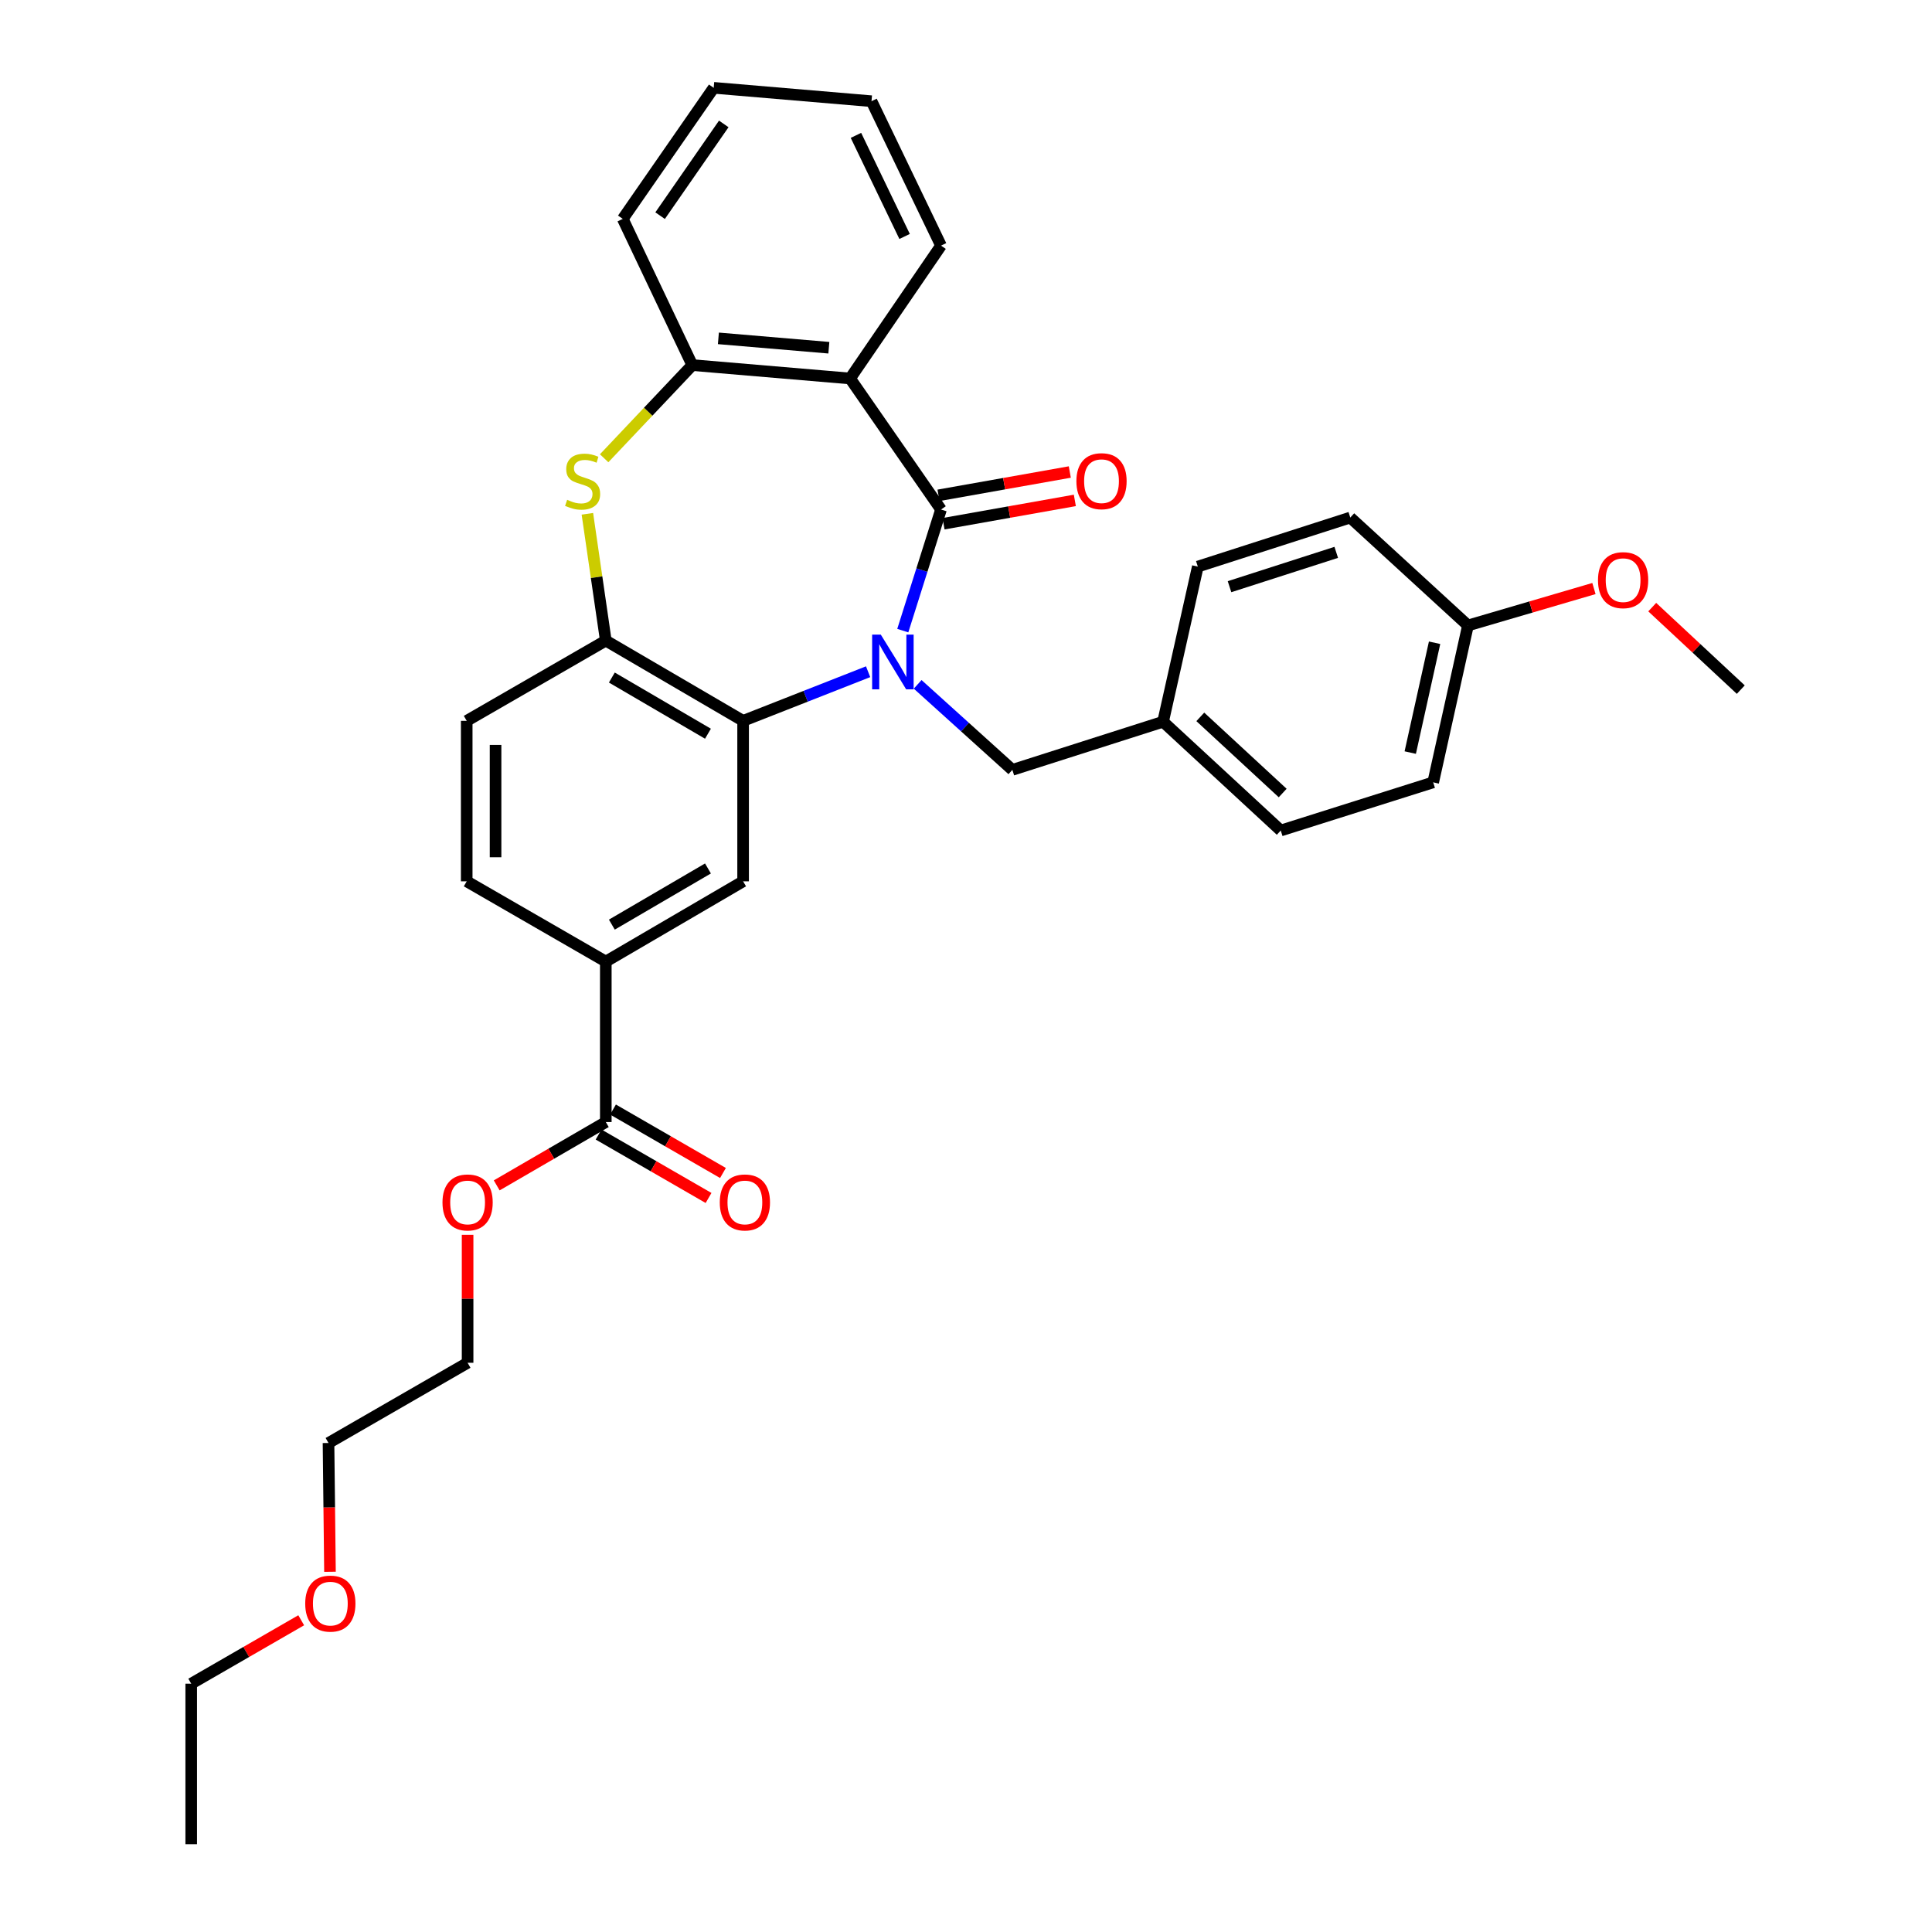 <?xml version='1.0' encoding='iso-8859-1'?>
<svg version='1.1' baseProfile='full'
              xmlns='http://www.w3.org/2000/svg'
                      xmlns:rdkit='http://www.rdkit.org/xml'
                      xmlns:xlink='http://www.w3.org/1999/xlink'
                  xml:space='preserve'
width='1000px' height='1000px' viewBox='0 0 1000 1000'>
<!-- END OF HEADER -->
<rect style='opacity:1.0;fill:#FFFFFF;stroke:none' width='1000' height='1000' x='0' y='0'> </rect>
<path class='bond-0' d='M 467.279,326.412 L 477.175,295.072' style='fill:none;fill-rule:evenodd;stroke:#0000FF;stroke-width:6px;stroke-linecap:butt;stroke-linejoin:miter;stroke-opacity:1' />
<path class='bond-0' d='M 477.175,295.072 L 487.07,263.733' style='fill:none;fill-rule:evenodd;stroke:#000000;stroke-width:6px;stroke-linecap:butt;stroke-linejoin:miter;stroke-opacity:1' />
<path class='bond-1' d='M 449.333,347.681 L 416.982,360.396' style='fill:none;fill-rule:evenodd;stroke:#0000FF;stroke-width:6px;stroke-linecap:butt;stroke-linejoin:miter;stroke-opacity:1' />
<path class='bond-1' d='M 416.982,360.396 L 384.632,373.112' style='fill:none;fill-rule:evenodd;stroke:#000000;stroke-width:6px;stroke-linecap:butt;stroke-linejoin:miter;stroke-opacity:1' />
<path class='bond-9' d='M 474.978,354.22 L 499.486,376.352' style='fill:none;fill-rule:evenodd;stroke:#0000FF;stroke-width:6px;stroke-linecap:butt;stroke-linejoin:miter;stroke-opacity:1' />
<path class='bond-9' d='M 499.486,376.352 L 523.994,398.483' style='fill:none;fill-rule:evenodd;stroke:#000000;stroke-width:6px;stroke-linecap:butt;stroke-linejoin:miter;stroke-opacity:1' />
<path class='bond-2' d='M 487.07,263.733 L 440.002,195.897' style='fill:none;fill-rule:evenodd;stroke:#000000;stroke-width:6px;stroke-linecap:butt;stroke-linejoin:miter;stroke-opacity:1' />
<path class='bond-10' d='M 488.375,271.082 L 522.356,265.046' style='fill:none;fill-rule:evenodd;stroke:#000000;stroke-width:6px;stroke-linecap:butt;stroke-linejoin:miter;stroke-opacity:1' />
<path class='bond-10' d='M 522.356,265.046 L 556.337,259.011' style='fill:none;fill-rule:evenodd;stroke:#FF0000;stroke-width:6px;stroke-linecap:butt;stroke-linejoin:miter;stroke-opacity:1' />
<path class='bond-10' d='M 485.764,256.383 L 519.746,250.348' style='fill:none;fill-rule:evenodd;stroke:#000000;stroke-width:6px;stroke-linecap:butt;stroke-linejoin:miter;stroke-opacity:1' />
<path class='bond-10' d='M 519.746,250.348 L 553.727,244.312' style='fill:none;fill-rule:evenodd;stroke:#FF0000;stroke-width:6px;stroke-linecap:butt;stroke-linejoin:miter;stroke-opacity:1' />
<path class='bond-4' d='M 384.632,373.112 L 313.562,331.576' style='fill:none;fill-rule:evenodd;stroke:#000000;stroke-width:6px;stroke-linecap:butt;stroke-linejoin:miter;stroke-opacity:1' />
<path class='bond-4' d='M 366.439,379.771 L 316.69,350.696' style='fill:none;fill-rule:evenodd;stroke:#000000;stroke-width:6px;stroke-linecap:butt;stroke-linejoin:miter;stroke-opacity:1' />
<path class='bond-6' d='M 384.632,373.112 L 384.632,456.175' style='fill:none;fill-rule:evenodd;stroke:#000000;stroke-width:6px;stroke-linecap:butt;stroke-linejoin:miter;stroke-opacity:1' />
<path class='bond-5' d='M 440.002,195.897 L 358.324,188.972' style='fill:none;fill-rule:evenodd;stroke:#000000;stroke-width:6px;stroke-linecap:butt;stroke-linejoin:miter;stroke-opacity:1' />
<path class='bond-5' d='M 429.012,179.983 L 371.837,175.135' style='fill:none;fill-rule:evenodd;stroke:#000000;stroke-width:6px;stroke-linecap:butt;stroke-linejoin:miter;stroke-opacity:1' />
<path class='bond-16' d='M 440.002,195.897 L 487.07,127.133' style='fill:none;fill-rule:evenodd;stroke:#000000;stroke-width:6px;stroke-linecap:butt;stroke-linejoin:miter;stroke-opacity:1' />
<path class='bond-3' d='M 304.026,265.944 L 308.794,298.76' style='fill:none;fill-rule:evenodd;stroke:#CCCC00;stroke-width:6px;stroke-linecap:butt;stroke-linejoin:miter;stroke-opacity:1' />
<path class='bond-3' d='M 308.794,298.76 L 313.562,331.576' style='fill:none;fill-rule:evenodd;stroke:#000000;stroke-width:6px;stroke-linecap:butt;stroke-linejoin:miter;stroke-opacity:1' />
<path class='bond-32' d='M 312.706,237.196 L 335.515,213.084' style='fill:none;fill-rule:evenodd;stroke:#CCCC00;stroke-width:6px;stroke-linecap:butt;stroke-linejoin:miter;stroke-opacity:1' />
<path class='bond-32' d='M 335.515,213.084 L 358.324,188.972' style='fill:none;fill-rule:evenodd;stroke:#000000;stroke-width:6px;stroke-linecap:butt;stroke-linejoin:miter;stroke-opacity:1' />
<path class='bond-11' d='M 313.562,331.576 L 241.571,373.112' style='fill:none;fill-rule:evenodd;stroke:#000000;stroke-width:6px;stroke-linecap:butt;stroke-linejoin:miter;stroke-opacity:1' />
<path class='bond-22' d='M 358.324,188.972 L 322.345,113.29' style='fill:none;fill-rule:evenodd;stroke:#000000;stroke-width:6px;stroke-linecap:butt;stroke-linejoin:miter;stroke-opacity:1' />
<path class='bond-7' d='M 384.632,456.175 L 313.562,497.703' style='fill:none;fill-rule:evenodd;stroke:#000000;stroke-width:6px;stroke-linecap:butt;stroke-linejoin:miter;stroke-opacity:1' />
<path class='bond-7' d='M 366.44,449.515 L 316.691,478.584' style='fill:none;fill-rule:evenodd;stroke:#000000;stroke-width:6px;stroke-linecap:butt;stroke-linejoin:miter;stroke-opacity:1' />
<path class='bond-8' d='M 313.562,497.703 L 313.562,580.766' style='fill:none;fill-rule:evenodd;stroke:#000000;stroke-width:6px;stroke-linecap:butt;stroke-linejoin:miter;stroke-opacity:1' />
<path class='bond-13' d='M 313.562,497.703 L 241.571,456.175' style='fill:none;fill-rule:evenodd;stroke:#000000;stroke-width:6px;stroke-linecap:butt;stroke-linejoin:miter;stroke-opacity:1' />
<path class='bond-12' d='M 309.832,587.231 L 338.288,603.649' style='fill:none;fill-rule:evenodd;stroke:#000000;stroke-width:6px;stroke-linecap:butt;stroke-linejoin:miter;stroke-opacity:1' />
<path class='bond-12' d='M 338.288,603.649 L 366.745,620.068' style='fill:none;fill-rule:evenodd;stroke:#FF0000;stroke-width:6px;stroke-linecap:butt;stroke-linejoin:miter;stroke-opacity:1' />
<path class='bond-12' d='M 317.292,574.3 L 345.749,590.718' style='fill:none;fill-rule:evenodd;stroke:#000000;stroke-width:6px;stroke-linecap:butt;stroke-linejoin:miter;stroke-opacity:1' />
<path class='bond-12' d='M 345.749,590.718 L 374.205,607.137' style='fill:none;fill-rule:evenodd;stroke:#FF0000;stroke-width:6px;stroke-linecap:butt;stroke-linejoin:miter;stroke-opacity:1' />
<path class='bond-15' d='M 313.562,580.766 L 285.329,597.159' style='fill:none;fill-rule:evenodd;stroke:#000000;stroke-width:6px;stroke-linecap:butt;stroke-linejoin:miter;stroke-opacity:1' />
<path class='bond-15' d='M 285.329,597.159 L 257.095,613.552' style='fill:none;fill-rule:evenodd;stroke:#FF0000;stroke-width:6px;stroke-linecap:butt;stroke-linejoin:miter;stroke-opacity:1' />
<path class='bond-14' d='M 523.994,398.483 L 602.006,373.568' style='fill:none;fill-rule:evenodd;stroke:#000000;stroke-width:6px;stroke-linecap:butt;stroke-linejoin:miter;stroke-opacity:1' />
<path class='bond-34' d='M 241.571,373.112 L 241.571,456.175' style='fill:none;fill-rule:evenodd;stroke:#000000;stroke-width:6px;stroke-linecap:butt;stroke-linejoin:miter;stroke-opacity:1' />
<path class='bond-34' d='M 256.5,385.572 L 256.5,443.716' style='fill:none;fill-rule:evenodd;stroke:#000000;stroke-width:6px;stroke-linecap:butt;stroke-linejoin:miter;stroke-opacity:1' />
<path class='bond-18' d='M 602.006,373.568 L 619.987,293.267' style='fill:none;fill-rule:evenodd;stroke:#000000;stroke-width:6px;stroke-linecap:butt;stroke-linejoin:miter;stroke-opacity:1' />
<path class='bond-19' d='M 602.006,373.568 L 662.916,429.875' style='fill:none;fill-rule:evenodd;stroke:#000000;stroke-width:6px;stroke-linecap:butt;stroke-linejoin:miter;stroke-opacity:1' />
<path class='bond-19' d='M 621.277,371.052 L 663.914,410.467' style='fill:none;fill-rule:evenodd;stroke:#000000;stroke-width:6px;stroke-linecap:butt;stroke-linejoin:miter;stroke-opacity:1' />
<path class='bond-25' d='M 242.028,639.138 L 242.028,672.255' style='fill:none;fill-rule:evenodd;stroke:#FF0000;stroke-width:6px;stroke-linecap:butt;stroke-linejoin:miter;stroke-opacity:1' />
<path class='bond-25' d='M 242.028,672.255 L 242.028,705.373' style='fill:none;fill-rule:evenodd;stroke:#000000;stroke-width:6px;stroke-linecap:butt;stroke-linejoin:miter;stroke-opacity:1' />
<path class='bond-29' d='M 487.07,127.133 L 451.091,52.38' style='fill:none;fill-rule:evenodd;stroke:#000000;stroke-width:6px;stroke-linecap:butt;stroke-linejoin:miter;stroke-opacity:1' />
<path class='bond-29' d='M 468.221,122.394 L 443.036,70.067' style='fill:none;fill-rule:evenodd;stroke:#000000;stroke-width:6px;stroke-linecap:butt;stroke-linejoin:miter;stroke-opacity:1' />
<path class='bond-17' d='M 759.814,323.739 L 741.816,404.944' style='fill:none;fill-rule:evenodd;stroke:#000000;stroke-width:6px;stroke-linecap:butt;stroke-linejoin:miter;stroke-opacity:1' />
<path class='bond-17' d='M 742.539,332.689 L 729.94,389.533' style='fill:none;fill-rule:evenodd;stroke:#000000;stroke-width:6px;stroke-linecap:butt;stroke-linejoin:miter;stroke-opacity:1' />
<path class='bond-23' d='M 759.814,323.739 L 792.418,314.182' style='fill:none;fill-rule:evenodd;stroke:#000000;stroke-width:6px;stroke-linecap:butt;stroke-linejoin:miter;stroke-opacity:1' />
<path class='bond-23' d='M 792.418,314.182 L 825.023,304.624' style='fill:none;fill-rule:evenodd;stroke:#FF0000;stroke-width:6px;stroke-linecap:butt;stroke-linejoin:miter;stroke-opacity:1' />
<path class='bond-33' d='M 759.814,323.739 L 698.904,267.88' style='fill:none;fill-rule:evenodd;stroke:#000000;stroke-width:6px;stroke-linecap:butt;stroke-linejoin:miter;stroke-opacity:1' />
<path class='bond-20' d='M 619.987,293.267 L 698.904,267.88' style='fill:none;fill-rule:evenodd;stroke:#000000;stroke-width:6px;stroke-linecap:butt;stroke-linejoin:miter;stroke-opacity:1' />
<path class='bond-20' d='M 636.397,303.671 L 691.638,285.899' style='fill:none;fill-rule:evenodd;stroke:#000000;stroke-width:6px;stroke-linecap:butt;stroke-linejoin:miter;stroke-opacity:1' />
<path class='bond-21' d='M 662.916,429.875 L 741.816,404.944' style='fill:none;fill-rule:evenodd;stroke:#000000;stroke-width:6px;stroke-linecap:butt;stroke-linejoin:miter;stroke-opacity:1' />
<path class='bond-35' d='M 322.345,113.29 L 369.413,45.455' style='fill:none;fill-rule:evenodd;stroke:#000000;stroke-width:6px;stroke-linecap:butt;stroke-linejoin:miter;stroke-opacity:1' />
<path class='bond-35' d='M 341.671,111.625 L 374.619,64.14' style='fill:none;fill-rule:evenodd;stroke:#000000;stroke-width:6px;stroke-linecap:butt;stroke-linejoin:miter;stroke-opacity:1' />
<path class='bond-28' d='M 855.196,314.251 L 878.111,335.599' style='fill:none;fill-rule:evenodd;stroke:#FF0000;stroke-width:6px;stroke-linecap:butt;stroke-linejoin:miter;stroke-opacity:1' />
<path class='bond-28' d='M 878.111,335.599 L 901.025,356.947' style='fill:none;fill-rule:evenodd;stroke:#000000;stroke-width:6px;stroke-linecap:butt;stroke-linejoin:miter;stroke-opacity:1' />
<path class='bond-24' d='M 170.796,813.55 L 170.416,780.221' style='fill:none;fill-rule:evenodd;stroke:#FF0000;stroke-width:6px;stroke-linecap:butt;stroke-linejoin:miter;stroke-opacity:1' />
<path class='bond-24' d='M 170.416,780.221 L 170.037,746.892' style='fill:none;fill-rule:evenodd;stroke:#000000;stroke-width:6px;stroke-linecap:butt;stroke-linejoin:miter;stroke-opacity:1' />
<path class='bond-27' d='M 155.904,838.644 L 127.439,855.063' style='fill:none;fill-rule:evenodd;stroke:#FF0000;stroke-width:6px;stroke-linecap:butt;stroke-linejoin:miter;stroke-opacity:1' />
<path class='bond-27' d='M 127.439,855.063 L 98.975,871.482' style='fill:none;fill-rule:evenodd;stroke:#000000;stroke-width:6px;stroke-linecap:butt;stroke-linejoin:miter;stroke-opacity:1' />
<path class='bond-26' d='M 242.028,705.373 L 170.037,746.892' style='fill:none;fill-rule:evenodd;stroke:#000000;stroke-width:6px;stroke-linecap:butt;stroke-linejoin:miter;stroke-opacity:1' />
<path class='bond-31' d='M 98.975,871.482 L 98.975,954.545' style='fill:none;fill-rule:evenodd;stroke:#000000;stroke-width:6px;stroke-linecap:butt;stroke-linejoin:miter;stroke-opacity:1' />
<path class='bond-30' d='M 451.091,52.38 L 369.413,45.455' style='fill:none;fill-rule:evenodd;stroke:#000000;stroke-width:6px;stroke-linecap:butt;stroke-linejoin:miter;stroke-opacity:1' />
<path  class='atom-0' d='M 455.895 328.48
L 465.175 343.48
Q 466.095 344.96, 467.575 347.64
Q 469.055 350.32, 469.135 350.48
L 469.135 328.48
L 472.895 328.48
L 472.895 356.8
L 469.015 356.8
L 459.055 340.4
Q 457.895 338.48, 456.655 336.28
Q 455.455 334.08, 455.095 333.4
L 455.095 356.8
L 451.415 356.8
L 451.415 328.48
L 455.895 328.48
' fill='#0000FF'/>
<path  class='atom-4' d='M 293.561 258.698
Q 293.881 258.818, 295.201 259.378
Q 296.521 259.938, 297.961 260.298
Q 299.441 260.618, 300.881 260.618
Q 303.561 260.618, 305.121 259.338
Q 306.681 258.018, 306.681 255.738
Q 306.681 254.178, 305.881 253.218
Q 305.121 252.258, 303.921 251.738
Q 302.721 251.218, 300.721 250.618
Q 298.201 249.858, 296.681 249.138
Q 295.201 248.418, 294.121 246.898
Q 293.081 245.378, 293.081 242.818
Q 293.081 239.258, 295.481 237.058
Q 297.921 234.858, 302.721 234.858
Q 306.001 234.858, 309.721 236.418
L 308.801 239.498
Q 305.401 238.098, 302.841 238.098
Q 300.081 238.098, 298.561 239.258
Q 297.041 240.378, 297.081 242.338
Q 297.081 243.858, 297.841 244.778
Q 298.641 245.698, 299.761 246.218
Q 300.921 246.738, 302.841 247.338
Q 305.401 248.138, 306.921 248.938
Q 308.441 249.738, 309.521 251.378
Q 310.641 252.978, 310.641 255.738
Q 310.641 259.658, 308.001 261.778
Q 305.401 263.858, 301.041 263.858
Q 298.521 263.858, 296.601 263.298
Q 294.721 262.778, 292.481 261.858
L 293.561 258.698
' fill='#CCCC00'/>
<path  class='atom-11' d='M 557.141 249.058
Q 557.141 242.258, 560.501 238.458
Q 563.861 234.658, 570.141 234.658
Q 576.421 234.658, 579.781 238.458
Q 583.141 242.258, 583.141 249.058
Q 583.141 255.938, 579.741 259.858
Q 576.341 263.738, 570.141 263.738
Q 563.901 263.738, 560.501 259.858
Q 557.141 255.978, 557.141 249.058
M 570.141 260.538
Q 574.461 260.538, 576.781 257.658
Q 579.141 254.738, 579.141 249.058
Q 579.141 243.498, 576.781 240.698
Q 574.461 237.858, 570.141 237.858
Q 565.821 237.858, 563.461 240.658
Q 561.141 243.458, 561.141 249.058
Q 561.141 254.778, 563.461 257.658
Q 565.821 260.538, 570.141 260.538
' fill='#FF0000'/>
<path  class='atom-13' d='M 372.553 622.381
Q 372.553 615.581, 375.913 611.781
Q 379.273 607.981, 385.553 607.981
Q 391.833 607.981, 395.193 611.781
Q 398.553 615.581, 398.553 622.381
Q 398.553 629.261, 395.153 633.181
Q 391.753 637.061, 385.553 637.061
Q 379.313 637.061, 375.913 633.181
Q 372.553 629.301, 372.553 622.381
M 385.553 633.861
Q 389.873 633.861, 392.193 630.981
Q 394.553 628.061, 394.553 622.381
Q 394.553 616.821, 392.193 614.021
Q 389.873 611.181, 385.553 611.181
Q 381.233 611.181, 378.873 613.981
Q 376.553 616.781, 376.553 622.381
Q 376.553 628.101, 378.873 630.981
Q 381.233 633.861, 385.553 633.861
' fill='#FF0000'/>
<path  class='atom-16' d='M 229.028 622.381
Q 229.028 615.581, 232.388 611.781
Q 235.748 607.981, 242.028 607.981
Q 248.308 607.981, 251.668 611.781
Q 255.028 615.581, 255.028 622.381
Q 255.028 629.261, 251.628 633.181
Q 248.228 637.061, 242.028 637.061
Q 235.788 637.061, 232.388 633.181
Q 229.028 629.301, 229.028 622.381
M 242.028 633.861
Q 246.348 633.861, 248.668 630.981
Q 251.028 628.061, 251.028 622.381
Q 251.028 616.821, 248.668 614.021
Q 246.348 611.181, 242.028 611.181
Q 237.708 611.181, 235.348 613.981
Q 233.028 616.781, 233.028 622.381
Q 233.028 628.101, 235.348 630.981
Q 237.708 633.861, 242.028 633.861
' fill='#FF0000'/>
<path  class='atom-24' d='M 827.115 300.281
Q 827.115 293.481, 830.475 289.681
Q 833.835 285.881, 840.115 285.881
Q 846.395 285.881, 849.755 289.681
Q 853.115 293.481, 853.115 300.281
Q 853.115 307.161, 849.715 311.081
Q 846.315 314.961, 840.115 314.961
Q 833.875 314.961, 830.475 311.081
Q 827.115 307.201, 827.115 300.281
M 840.115 311.761
Q 844.435 311.761, 846.755 308.881
Q 849.115 305.961, 849.115 300.281
Q 849.115 294.721, 846.755 291.921
Q 844.435 289.081, 840.115 289.081
Q 835.795 289.081, 833.435 291.881
Q 831.115 294.681, 831.115 300.281
Q 831.115 306.001, 833.435 308.881
Q 835.795 311.761, 840.115 311.761
' fill='#FF0000'/>
<path  class='atom-25' d='M 157.982 830.027
Q 157.982 823.227, 161.342 819.427
Q 164.702 815.627, 170.982 815.627
Q 177.262 815.627, 180.622 819.427
Q 183.982 823.227, 183.982 830.027
Q 183.982 836.907, 180.582 840.827
Q 177.182 844.707, 170.982 844.707
Q 164.742 844.707, 161.342 840.827
Q 157.982 836.947, 157.982 830.027
M 170.982 841.507
Q 175.302 841.507, 177.622 838.627
Q 179.982 835.707, 179.982 830.027
Q 179.982 824.467, 177.622 821.667
Q 175.302 818.827, 170.982 818.827
Q 166.662 818.827, 164.302 821.627
Q 161.982 824.427, 161.982 830.027
Q 161.982 835.747, 164.302 838.627
Q 166.662 841.507, 170.982 841.507
' fill='#FF0000'/>
</svg>
